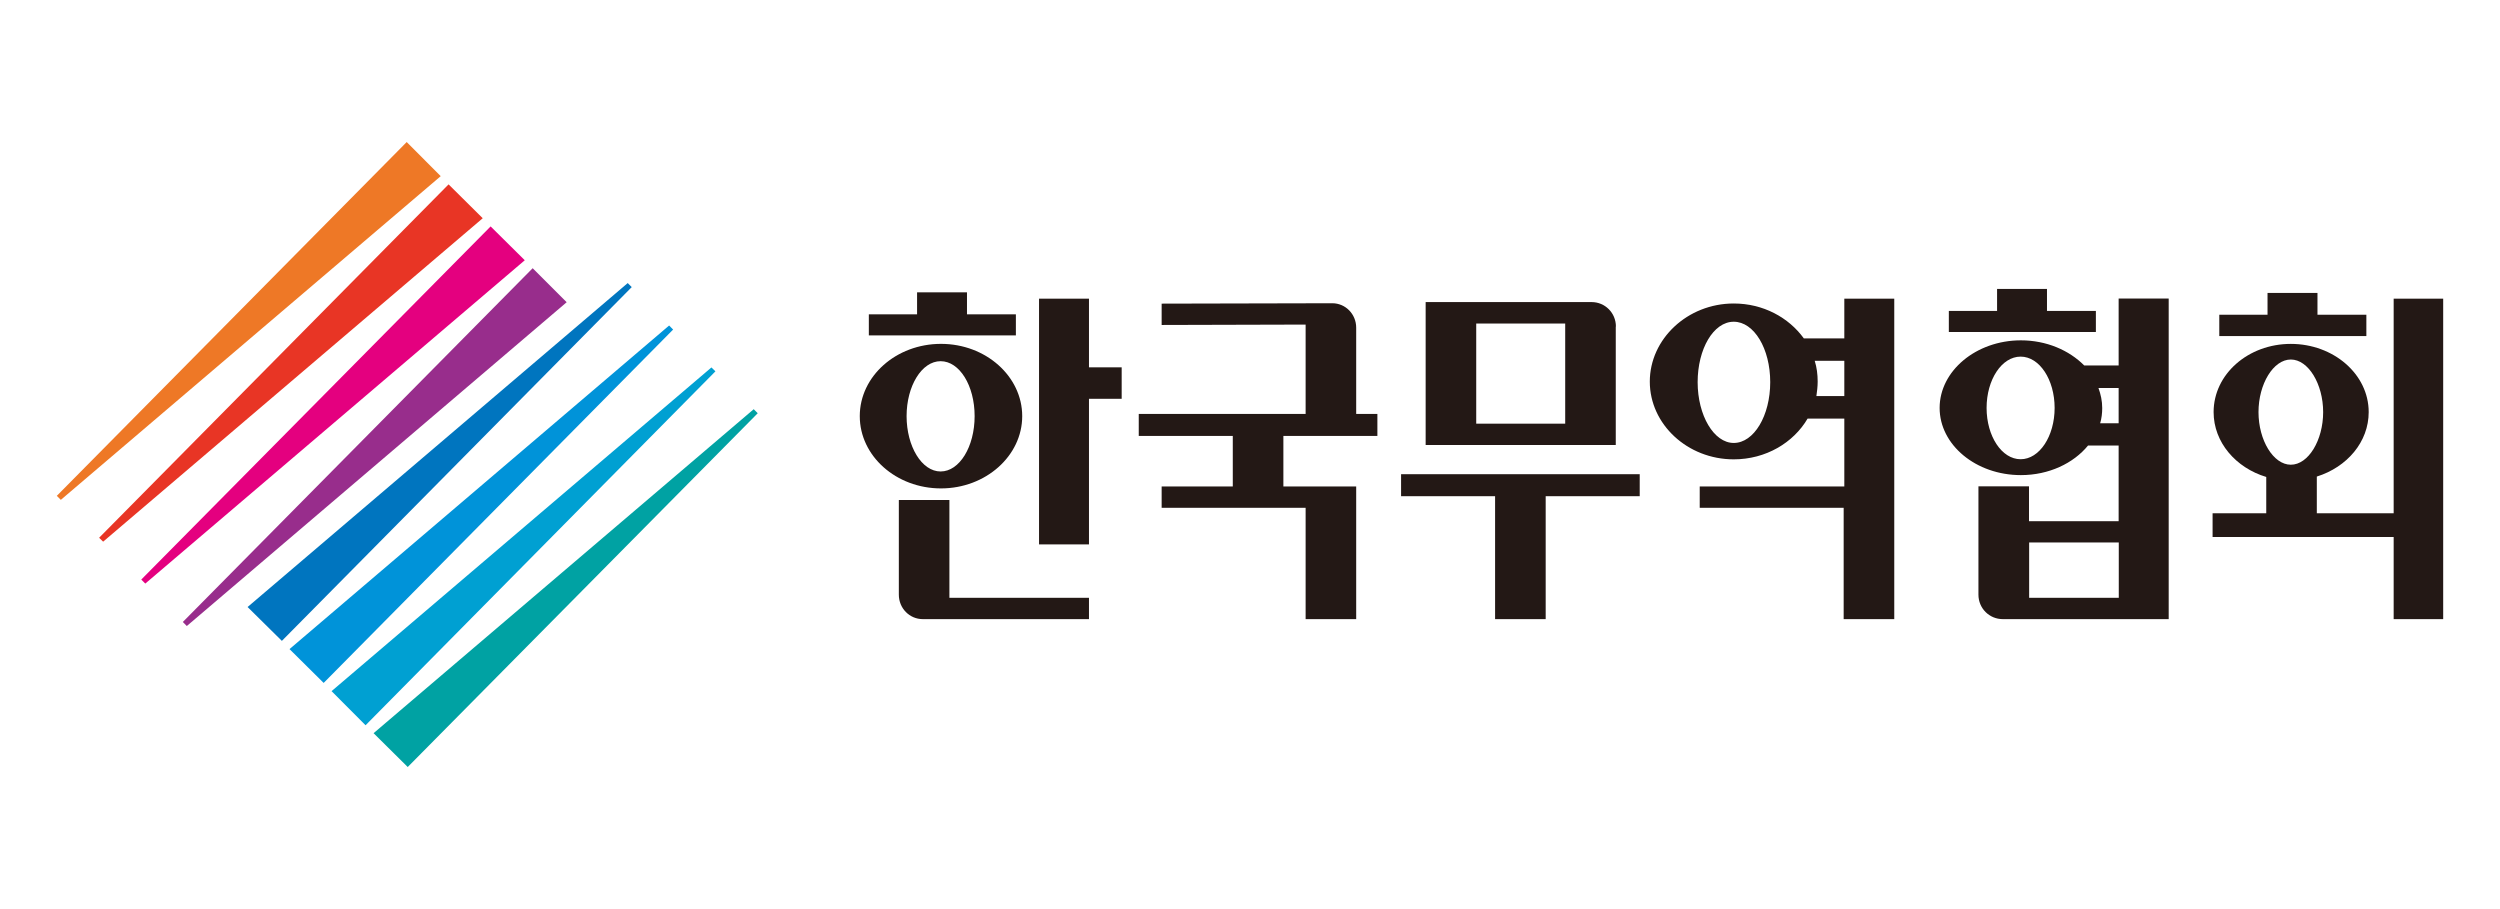 <svg width="88" height="32" viewBox="0 0 88 32" fill="none" xmlns="http://www.w3.org/2000/svg">
<path d="M33.123 12.104C34.703 12.104 35.982 13.25 35.982 14.648C35.982 16.046 34.698 17.192 33.123 17.192C31.548 17.192 30.264 16.055 30.264 14.648C30.264 13.241 31.548 12.104 33.123 12.104ZM30.583 11.064H32.281V10.289H34.038V11.064H35.759V11.806H30.583V11.064ZM31.639 17.599H33.419V21.042H38.332V21.793H32.481C32.017 21.793 31.639 21.413 31.639 20.932V17.599ZM33.109 16.596C33.774 16.596 34.307 15.725 34.307 14.648C34.307 13.571 33.774 12.714 33.109 12.714C32.445 12.714 31.912 13.585 31.912 14.648C31.912 15.711 32.445 16.596 33.109 16.596ZM38.332 10.514V12.929H39.483V14.038H38.332V19.162H36.574V10.514H38.332Z" fill="#231815"/>
<path d="M47.738 21.793H45.958V17.874H40.89V17.123H43.394V15.344H40.084V14.57H45.958V11.425L40.89 11.439V10.688L46.895 10.674C47.36 10.674 47.738 11.054 47.738 11.536V14.57H48.484V15.344H45.175V17.123H47.738V21.793Z" fill="#231815"/>
<path d="M49.313 16.692H57.718V17.467H54.408V21.793H52.627V17.467H49.318V16.692H49.313ZM56.875 11.495V15.665H50.183V10.633H56.024C56.497 10.633 56.88 11.013 56.88 11.495H56.875ZM55.095 14.914V11.389H51.963V14.914H55.095Z" fill="#231815"/>
<path d="M64.897 21.793V17.875H59.83V17.123H64.92V14.735H63.627C63.131 15.583 62.157 16.169 61.028 16.169C59.402 16.169 58.073 14.937 58.073 13.433C58.073 11.93 59.402 10.683 61.028 10.683C62.061 10.683 62.962 11.174 63.495 11.912H64.92V10.514H66.678V21.793H64.897ZM61.028 15.592C61.738 15.592 62.312 14.634 62.312 13.452C62.312 12.269 61.742 11.325 61.028 11.325C60.313 11.325 59.757 12.283 59.757 13.452C59.757 14.62 60.326 15.592 61.028 15.592ZM63.982 13.429C63.982 13.607 63.96 13.777 63.937 13.942H64.92V12.7H63.878C63.95 12.929 63.982 13.177 63.982 13.429Z" fill="#231815"/>
<path d="M76.338 10.514V21.793H70.497C70.024 21.793 69.641 21.413 69.641 20.932V17.118H71.421V18.347H74.576V15.684H73.498C72.988 16.307 72.123 16.724 71.135 16.724C69.555 16.724 68.275 15.661 68.275 14.359C68.275 13.057 69.559 11.98 71.135 11.98C72.036 11.98 72.833 12.329 73.365 12.865H74.576V10.509H76.334L76.338 10.514ZM68.599 10.944H70.297V10.17H72.054V10.944H73.775V11.687H68.599V10.944ZM71.126 16.165C71.79 16.165 72.323 15.354 72.323 14.359C72.323 13.364 71.79 12.553 71.126 12.553C70.461 12.553 69.928 13.364 69.928 14.359C69.928 15.354 70.461 16.165 71.126 16.165ZM74.581 21.042V19.094H71.426V21.042H74.581ZM73.998 14.364C73.998 14.542 73.976 14.735 73.925 14.9H74.576V13.658H73.866C73.948 13.887 73.998 14.112 73.998 14.364Z" fill="#231815"/>
<path d="M86 10.514V21.794H84.257V18.902H77.883V18.067H79.772V16.789C78.702 16.468 77.919 15.57 77.919 14.506C77.919 13.168 79.139 12.105 80.637 12.105C82.135 12.105 83.378 13.168 83.378 14.506C83.378 15.556 82.618 16.44 81.552 16.775V18.067H84.257V10.514H86ZM78.119 11.078H79.817V10.312H81.575V11.078H83.296V11.83H78.119V11.078ZM80.637 16.358C81.256 16.358 81.775 15.496 81.775 14.506C81.775 13.516 81.252 12.655 80.637 12.655C80.022 12.655 79.499 13.516 79.499 14.506C79.499 15.496 80.022 16.358 80.637 16.358Z" fill="#231815"/>
<path d="M14.352 26.999L13.15 25.808L26.531 14.404L26.672 14.546L14.352 26.999Z" fill="#00A2A3"/>
<path d="M12.868 25.529L11.671 24.328L25.042 12.934L25.183 13.071L12.868 25.529Z" fill="#00A0D2"/>
<path d="M11.393 24.039L10.191 22.848L23.553 11.458L23.694 11.6L11.393 24.039Z" fill="#0093D9"/>
<path d="M9.922 22.559L8.715 21.367L22.096 9.964L22.237 10.106L9.922 22.559Z" fill="#0075BF"/>
<path d="M14.316 5L15.513 6.201L2.141 17.595L2 17.453L14.316 5Z" fill="#EE7826"/>
<path d="M15.79 6.49L16.992 7.682L3.63 19.067L3.489 18.929L15.79 6.49Z" fill="#E83525"/>
<path d="M17.27 7.97L18.472 9.161L5.114 20.542L4.973 20.4L17.27 7.97Z" fill="#E4007F"/>
<path d="M18.75 9.441L19.947 10.638L6.576 22.036L6.435 21.894L18.75 9.441Z" fill="#982D8C"/>
</svg>
